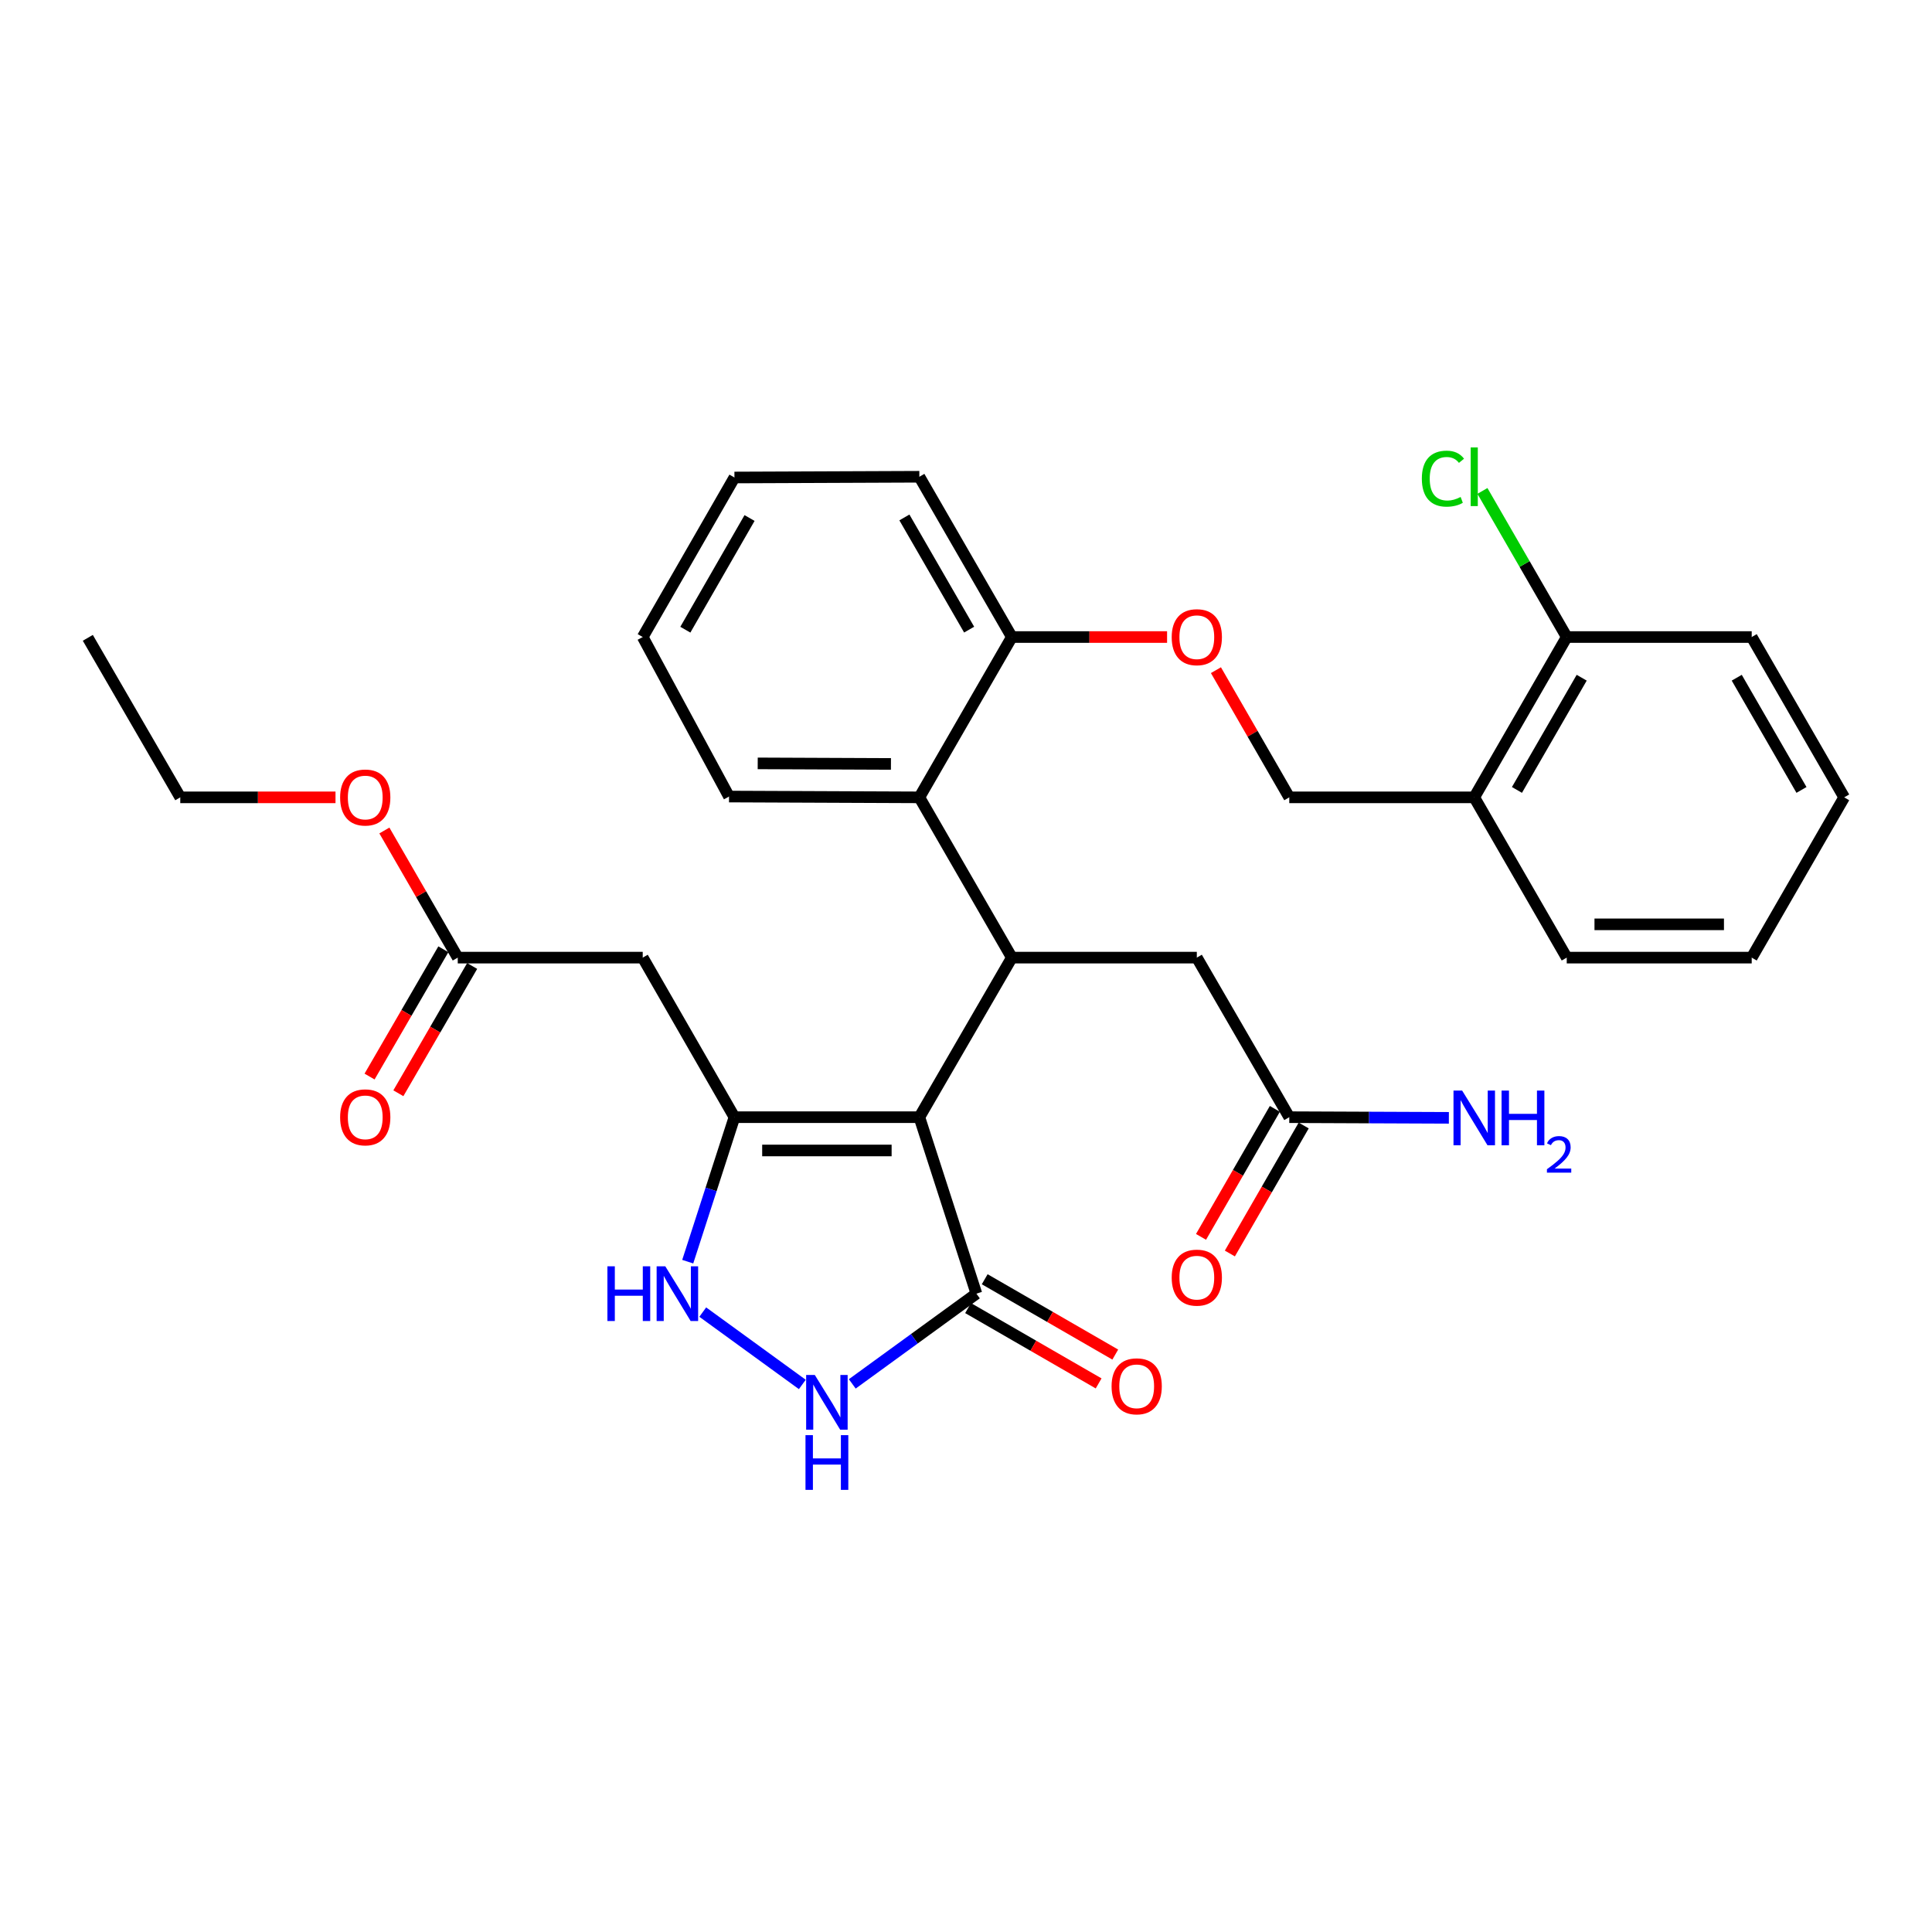 <?xml version='1.0' encoding='iso-8859-1'?>
<svg version='1.1' baseProfile='full'
              xmlns='http://www.w3.org/2000/svg'
                      xmlns:rdkit='http://www.rdkit.org/xml'
                      xmlns:xlink='http://www.w3.org/1999/xlink'
                  xml:space='preserve'
width='1000px' height='1000px' viewBox='0 0 1000 1000'>
<!-- END OF HEADER -->
<rect style='opacity:1.0;fill:#FFFFFF;stroke:none' width='1000' height='1000' x='0' y='0'> </rect>
<path class='bond-0' d='M 475.857,578.252 L 380.146,578.252' style='fill:none;fill-rule:evenodd;stroke:#000000;stroke-width:6px;stroke-linecap:butt;stroke-linejoin:miter;stroke-opacity:1' />
<path class='bond-0' d='M 461.5,595.484 L 394.503,595.484' style='fill:none;fill-rule:evenodd;stroke:#000000;stroke-width:6px;stroke-linecap:butt;stroke-linejoin:miter;stroke-opacity:1' />
<path class='bond-1' d='M 475.857,578.252 L 523.731,495.666' style='fill:none;fill-rule:evenodd;stroke:#000000;stroke-width:6px;stroke-linecap:butt;stroke-linejoin:miter;stroke-opacity:1' />
<path class='bond-2' d='M 475.857,578.252 L 505.38,669.598' style='fill:none;fill-rule:evenodd;stroke:#000000;stroke-width:6px;stroke-linecap:butt;stroke-linejoin:miter;stroke-opacity:1' />
<path class='bond-3' d='M 380.146,578.252 L 368.057,615.645' style='fill:none;fill-rule:evenodd;stroke:#000000;stroke-width:6px;stroke-linecap:butt;stroke-linejoin:miter;stroke-opacity:1' />
<path class='bond-3' d='M 368.057,615.645 L 355.967,653.038' style='fill:none;fill-rule:evenodd;stroke:#0000FF;stroke-width:6px;stroke-linecap:butt;stroke-linejoin:miter;stroke-opacity:1' />
<path class='bond-5' d='M 380.146,578.252 L 332.673,495.666' style='fill:none;fill-rule:evenodd;stroke:#000000;stroke-width:6px;stroke-linecap:butt;stroke-linejoin:miter;stroke-opacity:1' />
<path class='bond-6' d='M 523.731,495.666 L 475.857,412.706' style='fill:none;fill-rule:evenodd;stroke:#000000;stroke-width:6px;stroke-linecap:butt;stroke-linejoin:miter;stroke-opacity:1' />
<path class='bond-8' d='M 523.731,495.666 L 619.471,495.666' style='fill:none;fill-rule:evenodd;stroke:#000000;stroke-width:6px;stroke-linecap:butt;stroke-linejoin:miter;stroke-opacity:1' />
<path class='bond-4' d='M 505.38,669.598 L 473.256,692.946' style='fill:none;fill-rule:evenodd;stroke:#000000;stroke-width:6px;stroke-linecap:butt;stroke-linejoin:miter;stroke-opacity:1' />
<path class='bond-4' d='M 473.256,692.946 L 441.133,716.295' style='fill:none;fill-rule:evenodd;stroke:#0000FF;stroke-width:6px;stroke-linecap:butt;stroke-linejoin:miter;stroke-opacity:1' />
<path class='bond-13' d='M 501.074,677.06 L 534.861,696.556' style='fill:none;fill-rule:evenodd;stroke:#000000;stroke-width:6px;stroke-linecap:butt;stroke-linejoin:miter;stroke-opacity:1' />
<path class='bond-13' d='M 534.861,696.556 L 568.649,716.052' style='fill:none;fill-rule:evenodd;stroke:#FF0000;stroke-width:6px;stroke-linecap:butt;stroke-linejoin:miter;stroke-opacity:1' />
<path class='bond-13' d='M 509.686,662.135 L 543.473,681.631' style='fill:none;fill-rule:evenodd;stroke:#000000;stroke-width:6px;stroke-linecap:butt;stroke-linejoin:miter;stroke-opacity:1' />
<path class='bond-13' d='M 543.473,681.631 L 577.26,701.127' style='fill:none;fill-rule:evenodd;stroke:#FF0000;stroke-width:6px;stroke-linecap:butt;stroke-linejoin:miter;stroke-opacity:1' />
<path class='bond-31' d='M 363.745,679.141 L 415.276,716.591' style='fill:none;fill-rule:evenodd;stroke:#0000FF;stroke-width:6px;stroke-linecap:butt;stroke-linejoin:miter;stroke-opacity:1' />
<path class='bond-7' d='M 332.673,495.666 L 236.934,495.666' style='fill:none;fill-rule:evenodd;stroke:#000000;stroke-width:6px;stroke-linecap:butt;stroke-linejoin:miter;stroke-opacity:1' />
<path class='bond-11' d='M 475.857,412.706 L 523.731,329.728' style='fill:none;fill-rule:evenodd;stroke:#000000;stroke-width:6px;stroke-linecap:butt;stroke-linejoin:miter;stroke-opacity:1' />
<path class='bond-21' d='M 475.857,412.706 L 377.341,412.295' style='fill:none;fill-rule:evenodd;stroke:#000000;stroke-width:6px;stroke-linecap:butt;stroke-linejoin:miter;stroke-opacity:1' />
<path class='bond-21' d='M 461.152,395.413 L 392.19,395.125' style='fill:none;fill-rule:evenodd;stroke:#000000;stroke-width:6px;stroke-linecap:butt;stroke-linejoin:miter;stroke-opacity:1' />
<path class='bond-16' d='M 229.48,491.344 L 210.382,524.284' style='fill:none;fill-rule:evenodd;stroke:#000000;stroke-width:6px;stroke-linecap:butt;stroke-linejoin:miter;stroke-opacity:1' />
<path class='bond-16' d='M 210.382,524.284 L 191.283,557.224' style='fill:none;fill-rule:evenodd;stroke:#FF0000;stroke-width:6px;stroke-linecap:butt;stroke-linejoin:miter;stroke-opacity:1' />
<path class='bond-16' d='M 244.387,499.988 L 225.289,532.927' style='fill:none;fill-rule:evenodd;stroke:#000000;stroke-width:6px;stroke-linecap:butt;stroke-linejoin:miter;stroke-opacity:1' />
<path class='bond-16' d='M 225.289,532.927 L 206.19,565.867' style='fill:none;fill-rule:evenodd;stroke:#FF0000;stroke-width:6px;stroke-linecap:butt;stroke-linejoin:miter;stroke-opacity:1' />
<path class='bond-20' d='M 236.934,495.666 L 217.943,462.764' style='fill:none;fill-rule:evenodd;stroke:#000000;stroke-width:6px;stroke-linecap:butt;stroke-linejoin:miter;stroke-opacity:1' />
<path class='bond-20' d='M 217.943,462.764 L 198.951,429.861' style='fill:none;fill-rule:evenodd;stroke:#FF0000;stroke-width:6px;stroke-linecap:butt;stroke-linejoin:miter;stroke-opacity:1' />
<path class='bond-9' d='M 619.471,495.666 L 667.327,578.252' style='fill:none;fill-rule:evenodd;stroke:#000000;stroke-width:6px;stroke-linecap:butt;stroke-linejoin:miter;stroke-opacity:1' />
<path class='bond-17' d='M 659.863,573.948 L 640.756,607.075' style='fill:none;fill-rule:evenodd;stroke:#000000;stroke-width:6px;stroke-linecap:butt;stroke-linejoin:miter;stroke-opacity:1' />
<path class='bond-17' d='M 640.756,607.075 L 621.649,640.202' style='fill:none;fill-rule:evenodd;stroke:#FF0000;stroke-width:6px;stroke-linecap:butt;stroke-linejoin:miter;stroke-opacity:1' />
<path class='bond-17' d='M 674.79,582.557 L 655.682,615.684' style='fill:none;fill-rule:evenodd;stroke:#000000;stroke-width:6px;stroke-linecap:butt;stroke-linejoin:miter;stroke-opacity:1' />
<path class='bond-17' d='M 655.682,615.684 L 636.575,648.812' style='fill:none;fill-rule:evenodd;stroke:#FF0000;stroke-width:6px;stroke-linecap:butt;stroke-linejoin:miter;stroke-opacity:1' />
<path class='bond-18' d='M 667.327,578.252 L 708.63,578.422' style='fill:none;fill-rule:evenodd;stroke:#000000;stroke-width:6px;stroke-linecap:butt;stroke-linejoin:miter;stroke-opacity:1' />
<path class='bond-18' d='M 708.63,578.422 L 749.933,578.591' style='fill:none;fill-rule:evenodd;stroke:#0000FF;stroke-width:6px;stroke-linecap:butt;stroke-linejoin:miter;stroke-opacity:1' />
<path class='bond-10' d='M 763.066,412.706 L 667.327,412.706' style='fill:none;fill-rule:evenodd;stroke:#000000;stroke-width:6px;stroke-linecap:butt;stroke-linejoin:miter;stroke-opacity:1' />
<path class='bond-15' d='M 763.066,412.706 L 810.941,329.728' style='fill:none;fill-rule:evenodd;stroke:#000000;stroke-width:6px;stroke-linecap:butt;stroke-linejoin:miter;stroke-opacity:1' />
<path class='bond-15' d='M 785.173,408.871 L 818.685,350.786' style='fill:none;fill-rule:evenodd;stroke:#000000;stroke-width:6px;stroke-linecap:butt;stroke-linejoin:miter;stroke-opacity:1' />
<path class='bond-22' d='M 763.066,412.706 L 810.941,495.666' style='fill:none;fill-rule:evenodd;stroke:#000000;stroke-width:6px;stroke-linecap:butt;stroke-linejoin:miter;stroke-opacity:1' />
<path class='bond-12' d='M 523.731,329.728 L 563.905,329.728' style='fill:none;fill-rule:evenodd;stroke:#000000;stroke-width:6px;stroke-linecap:butt;stroke-linejoin:miter;stroke-opacity:1' />
<path class='bond-12' d='M 563.905,329.728 L 604.078,329.728' style='fill:none;fill-rule:evenodd;stroke:#FF0000;stroke-width:6px;stroke-linecap:butt;stroke-linejoin:miter;stroke-opacity:1' />
<path class='bond-23' d='M 523.731,329.728 L 475.857,246.768' style='fill:none;fill-rule:evenodd;stroke:#000000;stroke-width:6px;stroke-linecap:butt;stroke-linejoin:miter;stroke-opacity:1' />
<path class='bond-23' d='M 501.626,325.896 L 468.114,267.825' style='fill:none;fill-rule:evenodd;stroke:#000000;stroke-width:6px;stroke-linecap:butt;stroke-linejoin:miter;stroke-opacity:1' />
<path class='bond-14' d='M 629.365,346.882 L 648.346,379.794' style='fill:none;fill-rule:evenodd;stroke:#FF0000;stroke-width:6px;stroke-linecap:butt;stroke-linejoin:miter;stroke-opacity:1' />
<path class='bond-14' d='M 648.346,379.794 L 667.327,412.706' style='fill:none;fill-rule:evenodd;stroke:#000000;stroke-width:6px;stroke-linecap:butt;stroke-linejoin:miter;stroke-opacity:1' />
<path class='bond-19' d='M 810.941,329.728 L 789.121,291.917' style='fill:none;fill-rule:evenodd;stroke:#000000;stroke-width:6px;stroke-linecap:butt;stroke-linejoin:miter;stroke-opacity:1' />
<path class='bond-19' d='M 789.121,291.917 L 767.301,254.106' style='fill:none;fill-rule:evenodd;stroke:#00CC00;stroke-width:6px;stroke-linecap:butt;stroke-linejoin:miter;stroke-opacity:1' />
<path class='bond-24' d='M 810.941,329.728 L 906.68,329.728' style='fill:none;fill-rule:evenodd;stroke:#000000;stroke-width:6px;stroke-linecap:butt;stroke-linejoin:miter;stroke-opacity:1' />
<path class='bond-25' d='M 173.656,412.706 L 133.483,412.706' style='fill:none;fill-rule:evenodd;stroke:#FF0000;stroke-width:6px;stroke-linecap:butt;stroke-linejoin:miter;stroke-opacity:1' />
<path class='bond-25' d='M 133.483,412.706 L 93.31,412.706' style='fill:none;fill-rule:evenodd;stroke:#000000;stroke-width:6px;stroke-linecap:butt;stroke-linejoin:miter;stroke-opacity:1' />
<path class='bond-26' d='M 377.341,412.295 L 332.673,329.728' style='fill:none;fill-rule:evenodd;stroke:#000000;stroke-width:6px;stroke-linecap:butt;stroke-linejoin:miter;stroke-opacity:1' />
<path class='bond-28' d='M 810.941,495.666 L 906.68,495.666' style='fill:none;fill-rule:evenodd;stroke:#000000;stroke-width:6px;stroke-linecap:butt;stroke-linejoin:miter;stroke-opacity:1' />
<path class='bond-28' d='M 825.302,478.435 L 892.319,478.435' style='fill:none;fill-rule:evenodd;stroke:#000000;stroke-width:6px;stroke-linecap:butt;stroke-linejoin:miter;stroke-opacity:1' />
<path class='bond-29' d='M 475.857,246.768 L 380.146,247.151' style='fill:none;fill-rule:evenodd;stroke:#000000;stroke-width:6px;stroke-linecap:butt;stroke-linejoin:miter;stroke-opacity:1' />
<path class='bond-30' d='M 906.68,329.728 L 954.545,412.706' style='fill:none;fill-rule:evenodd;stroke:#000000;stroke-width:6px;stroke-linecap:butt;stroke-linejoin:miter;stroke-opacity:1' />
<path class='bond-30' d='M 898.934,350.784 L 932.44,408.869' style='fill:none;fill-rule:evenodd;stroke:#000000;stroke-width:6px;stroke-linecap:butt;stroke-linejoin:miter;stroke-opacity:1' />
<path class='bond-27' d='M 93.31,412.706 L 45.455,330.139' style='fill:none;fill-rule:evenodd;stroke:#000000;stroke-width:6px;stroke-linecap:butt;stroke-linejoin:miter;stroke-opacity:1' />
<path class='bond-32' d='M 332.673,329.728 L 380.146,247.151' style='fill:none;fill-rule:evenodd;stroke:#000000;stroke-width:6px;stroke-linecap:butt;stroke-linejoin:miter;stroke-opacity:1' />
<path class='bond-32' d='M 354.733,325.929 L 387.964,268.125' style='fill:none;fill-rule:evenodd;stroke:#000000;stroke-width:6px;stroke-linecap:butt;stroke-linejoin:miter;stroke-opacity:1' />
<path class='bond-33' d='M 906.68,495.666 L 954.545,412.706' style='fill:none;fill-rule:evenodd;stroke:#000000;stroke-width:6px;stroke-linecap:butt;stroke-linejoin:miter;stroke-opacity:1' />
<path  class='atom-4' d='M 314.393 655.438
L 318.233 655.438
L 318.233 667.478
L 332.713 667.478
L 332.713 655.438
L 336.553 655.438
L 336.553 683.758
L 332.713 683.758
L 332.713 670.678
L 318.233 670.678
L 318.233 683.758
L 314.393 683.758
L 314.393 655.438
' fill='#0000FF'/>
<path  class='atom-4' d='M 344.353 655.438
L 353.633 670.438
Q 354.553 671.918, 356.033 674.598
Q 357.513 677.278, 357.593 677.438
L 357.593 655.438
L 361.353 655.438
L 361.353 683.758
L 357.473 683.758
L 347.513 667.358
Q 346.353 665.438, 345.113 663.238
Q 343.913 661.038, 343.553 660.358
L 343.553 683.758
L 339.873 683.758
L 339.873 655.438
L 344.353 655.438
' fill='#0000FF'/>
<path  class='atom-5' d='M 421.741 711.679
L 431.021 726.679
Q 431.941 728.159, 433.421 730.839
Q 434.901 733.519, 434.981 733.679
L 434.981 711.679
L 438.741 711.679
L 438.741 739.999
L 434.861 739.999
L 424.901 723.599
Q 423.741 721.679, 422.501 719.479
Q 421.301 717.279, 420.941 716.599
L 420.941 739.999
L 417.261 739.999
L 417.261 711.679
L 421.741 711.679
' fill='#0000FF'/>
<path  class='atom-5' d='M 416.921 742.831
L 420.761 742.831
L 420.761 754.871
L 435.241 754.871
L 435.241 742.831
L 439.081 742.831
L 439.081 771.151
L 435.241 771.151
L 435.241 758.071
L 420.761 758.071
L 420.761 771.151
L 416.921 771.151
L 416.921 742.831
' fill='#0000FF'/>
<path  class='atom-13' d='M 606.471 329.808
Q 606.471 323.008, 609.831 319.208
Q 613.191 315.408, 619.471 315.408
Q 625.751 315.408, 629.111 319.208
Q 632.471 323.008, 632.471 329.808
Q 632.471 336.688, 629.071 340.608
Q 625.671 344.488, 619.471 344.488
Q 613.231 344.488, 609.831 340.608
Q 606.471 336.728, 606.471 329.808
M 619.471 341.288
Q 623.791 341.288, 626.111 338.408
Q 628.471 335.488, 628.471 329.808
Q 628.471 324.248, 626.111 321.448
Q 623.791 318.608, 619.471 318.608
Q 615.151 318.608, 612.791 321.408
Q 610.471 324.208, 610.471 329.808
Q 610.471 335.528, 612.791 338.408
Q 615.151 341.288, 619.471 341.288
' fill='#FF0000'/>
<path  class='atom-14' d='M 575.349 717.553
Q 575.349 710.753, 578.709 706.953
Q 582.069 703.153, 588.349 703.153
Q 594.629 703.153, 597.989 706.953
Q 601.349 710.753, 601.349 717.553
Q 601.349 724.433, 597.949 728.353
Q 594.549 732.233, 588.349 732.233
Q 582.109 732.233, 578.709 728.353
Q 575.349 724.473, 575.349 717.553
M 588.349 729.033
Q 592.669 729.033, 594.989 726.153
Q 597.349 723.233, 597.349 717.553
Q 597.349 711.993, 594.989 709.193
Q 592.669 706.353, 588.349 706.353
Q 584.029 706.353, 581.669 709.153
Q 579.349 711.953, 579.349 717.553
Q 579.349 723.273, 581.669 726.153
Q 584.029 729.033, 588.349 729.033
' fill='#FF0000'/>
<path  class='atom-17' d='M 176.05 578.332
Q 176.05 571.532, 179.41 567.732
Q 182.77 563.932, 189.05 563.932
Q 195.33 563.932, 198.69 567.732
Q 202.05 571.532, 202.05 578.332
Q 202.05 585.212, 198.65 589.132
Q 195.25 593.012, 189.05 593.012
Q 182.81 593.012, 179.41 589.132
Q 176.05 585.252, 176.05 578.332
M 189.05 589.812
Q 193.37 589.812, 195.69 586.932
Q 198.05 584.012, 198.05 578.332
Q 198.05 572.772, 195.69 569.972
Q 193.37 567.132, 189.05 567.132
Q 184.73 567.132, 182.37 569.932
Q 180.05 572.732, 180.05 578.332
Q 180.05 584.052, 182.37 586.932
Q 184.73 589.812, 189.05 589.812
' fill='#FF0000'/>
<path  class='atom-18' d='M 606.471 661.302
Q 606.471 654.502, 609.831 650.702
Q 613.191 646.902, 619.471 646.902
Q 625.751 646.902, 629.111 650.702
Q 632.471 654.502, 632.471 661.302
Q 632.471 668.182, 629.071 672.102
Q 625.671 675.982, 619.471 675.982
Q 613.231 675.982, 609.831 672.102
Q 606.471 668.222, 606.471 661.302
M 619.471 672.782
Q 623.791 672.782, 626.111 669.902
Q 628.471 666.982, 628.471 661.302
Q 628.471 655.742, 626.111 652.942
Q 623.791 650.102, 619.471 650.102
Q 615.151 650.102, 612.791 652.902
Q 610.471 655.702, 610.471 661.302
Q 610.471 667.022, 612.791 669.902
Q 615.151 672.782, 619.471 672.782
' fill='#FF0000'/>
<path  class='atom-19' d='M 756.806 564.485
L 766.086 579.485
Q 767.006 580.965, 768.486 583.645
Q 769.966 586.325, 770.046 586.485
L 770.046 564.485
L 773.806 564.485
L 773.806 592.805
L 769.926 592.805
L 759.966 576.405
Q 758.806 574.485, 757.566 572.285
Q 756.366 570.085, 756.006 569.405
L 756.006 592.805
L 752.326 592.805
L 752.326 564.485
L 756.806 564.485
' fill='#0000FF'/>
<path  class='atom-19' d='M 777.206 564.485
L 781.046 564.485
L 781.046 576.525
L 795.526 576.525
L 795.526 564.485
L 799.366 564.485
L 799.366 592.805
L 795.526 592.805
L 795.526 579.725
L 781.046 579.725
L 781.046 592.805
L 777.206 592.805
L 777.206 564.485
' fill='#0000FF'/>
<path  class='atom-19' d='M 800.739 591.811
Q 801.425 590.042, 803.062 589.066
Q 804.699 588.062, 806.969 588.062
Q 809.794 588.062, 811.378 589.594
Q 812.962 591.125, 812.962 593.844
Q 812.962 596.616, 810.903 599.203
Q 808.87 601.79, 804.646 604.853
L 813.279 604.853
L 813.279 606.965
L 800.686 606.965
L 800.686 605.196
Q 804.171 602.714, 806.23 600.866
Q 808.316 599.018, 809.319 597.355
Q 810.322 595.692, 810.322 593.976
Q 810.322 592.181, 809.425 591.178
Q 808.527 590.174, 806.969 590.174
Q 805.465 590.174, 804.461 590.782
Q 803.458 591.389, 802.745 592.735
L 800.739 591.811
' fill='#0000FF'/>
<path  class='atom-20' d='M 735.946 247.748
Q 735.946 240.708, 739.226 237.028
Q 742.546 233.308, 748.826 233.308
Q 754.666 233.308, 757.786 237.428
L 755.146 239.588
Q 752.866 236.588, 748.826 236.588
Q 744.546 236.588, 742.266 239.468
Q 740.026 242.308, 740.026 247.748
Q 740.026 253.348, 742.346 256.228
Q 744.706 259.108, 749.266 259.108
Q 752.386 259.108, 756.026 257.228
L 757.146 260.228
Q 755.666 261.188, 753.426 261.748
Q 751.186 262.308, 748.706 262.308
Q 742.546 262.308, 739.226 258.548
Q 735.946 254.788, 735.946 247.748
' fill='#00CC00'/>
<path  class='atom-20' d='M 761.226 231.588
L 764.906 231.588
L 764.906 261.948
L 761.226 261.948
L 761.226 231.588
' fill='#00CC00'/>
<path  class='atom-21' d='M 176.05 412.786
Q 176.05 405.986, 179.41 402.186
Q 182.77 398.386, 189.05 398.386
Q 195.33 398.386, 198.69 402.186
Q 202.05 405.986, 202.05 412.786
Q 202.05 419.666, 198.65 423.586
Q 195.25 427.466, 189.05 427.466
Q 182.81 427.466, 179.41 423.586
Q 176.05 419.706, 176.05 412.786
M 189.05 424.266
Q 193.37 424.266, 195.69 421.386
Q 198.05 418.466, 198.05 412.786
Q 198.05 407.226, 195.69 404.426
Q 193.37 401.586, 189.05 401.586
Q 184.73 401.586, 182.37 404.386
Q 180.05 407.186, 180.05 412.786
Q 180.05 418.506, 182.37 421.386
Q 184.73 424.266, 189.05 424.266
' fill='#FF0000'/>
</svg>
